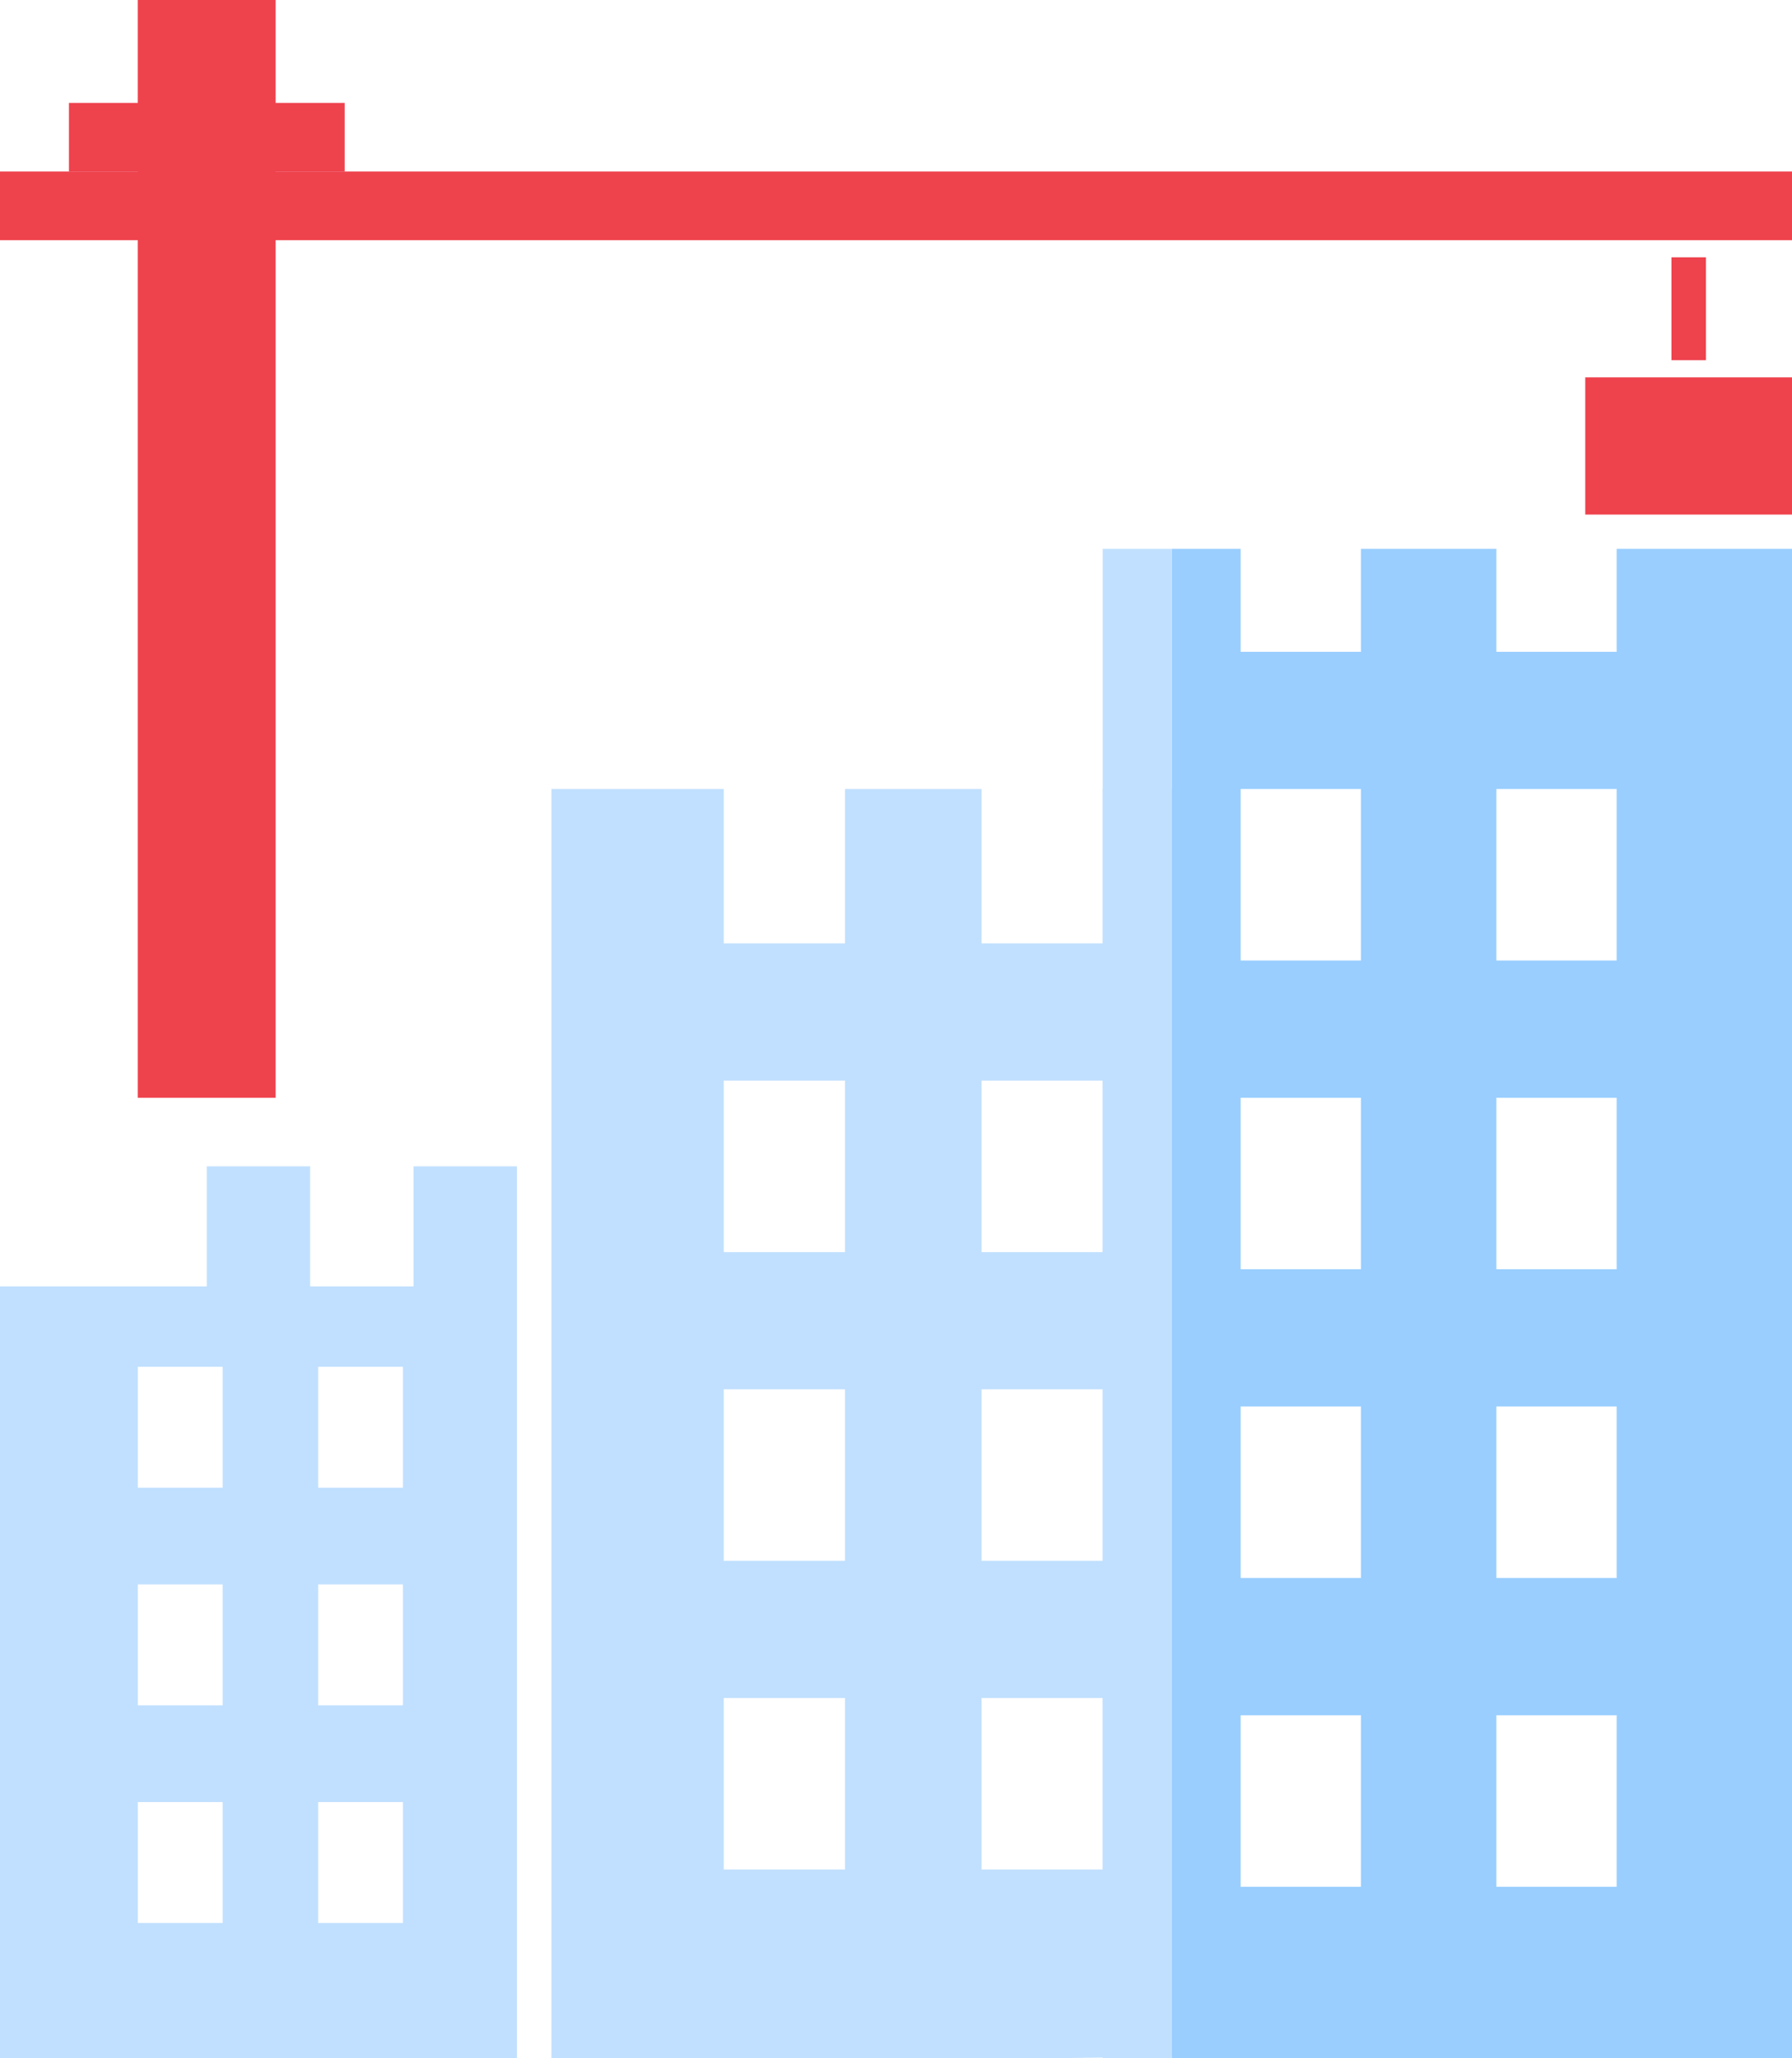 <svg width="54" height="62" viewBox="0 0 54 62" fill="none" xmlns="http://www.w3.org/2000/svg">
<path fill-rule="evenodd" clip-rule="evenodd" d="M29.579 23.767V28.417H33.233V23.767H35.309V61.951L31.571 62H16.617V23.767H21.809V28.417H25.463V23.767H29.579ZM25.463 32.55H21.809V37.716H25.463V32.55ZM29.579 32.55H33.233V37.716H29.579V32.55ZM25.463 41.849H21.809V47.015H25.463V41.849ZM29.579 41.849H33.233V47.015H29.579V41.849ZM25.463 51.148H21.809V56.314H25.463V51.148ZM29.579 51.148H33.233V56.314H29.579V51.148Z" fill="#C1E0FF"/>
<path fill-rule="evenodd" clip-rule="evenodd" d="M45.092 16.533V19.634H48.716V16.533H54.001V62H38.722H35.309V16.533H37.386V19.634H41.01V16.533H45.092ZM41.01 23.767H37.386V28.933H41.01V23.767ZM45.092 23.767H48.716V28.933H45.092V23.767ZM41.01 33.067H37.386V38.233H41.01V33.067ZM45.092 33.067H48.716V38.233H45.092V33.067ZM41.01 42.367H37.386V47.533H41.01V42.367ZM45.092 42.367H48.716V47.533H45.092V42.367ZM41.01 51.667H37.386V56.834H41.01V51.667ZM45.092 51.667H48.716V56.834H45.092V51.667Z" fill="#99CEFF"/>
<path d="M33.23 16.533H35.307V62H33.23V16.533Z" fill="#C1E0FF"/>
<path fill-rule="evenodd" clip-rule="evenodd" d="M9.346 35.133V38.749H12.462V35.133H15.577V62H10.743H0V38.749H6.231V35.133H9.346ZM6.709 41.171H4.154V44.814H6.709V41.171ZM9.587 41.171H12.142V44.814H9.587V41.171ZM6.709 47.727H4.154V51.369H6.709V47.727ZM9.587 47.727H12.142V51.369H9.587V47.727ZM6.709 54.283H4.154V57.925H6.709V54.283ZM9.587 54.283H12.142V57.925H9.587V54.283Z" fill="#C1E0FF"/>
<rect y="5.167" width="54" height="2.067" fill="#EE424D"/>
<rect x="4.152" y="33.067" width="33.067" height="4.154" transform="rotate(-90 4.152 33.067)" fill="#EE424D"/>
<rect x="2.078" y="3.1" width="8.308" height="2.067" fill="#EE424D"/>
<rect x="47.77" y="11.367" width="6.231" height="4.133" fill="#EE424D"/>
<path d="M50.367 7.75H51.406V10.85H50.367V7.75Z" fill="#EE424D"/>
</svg>
